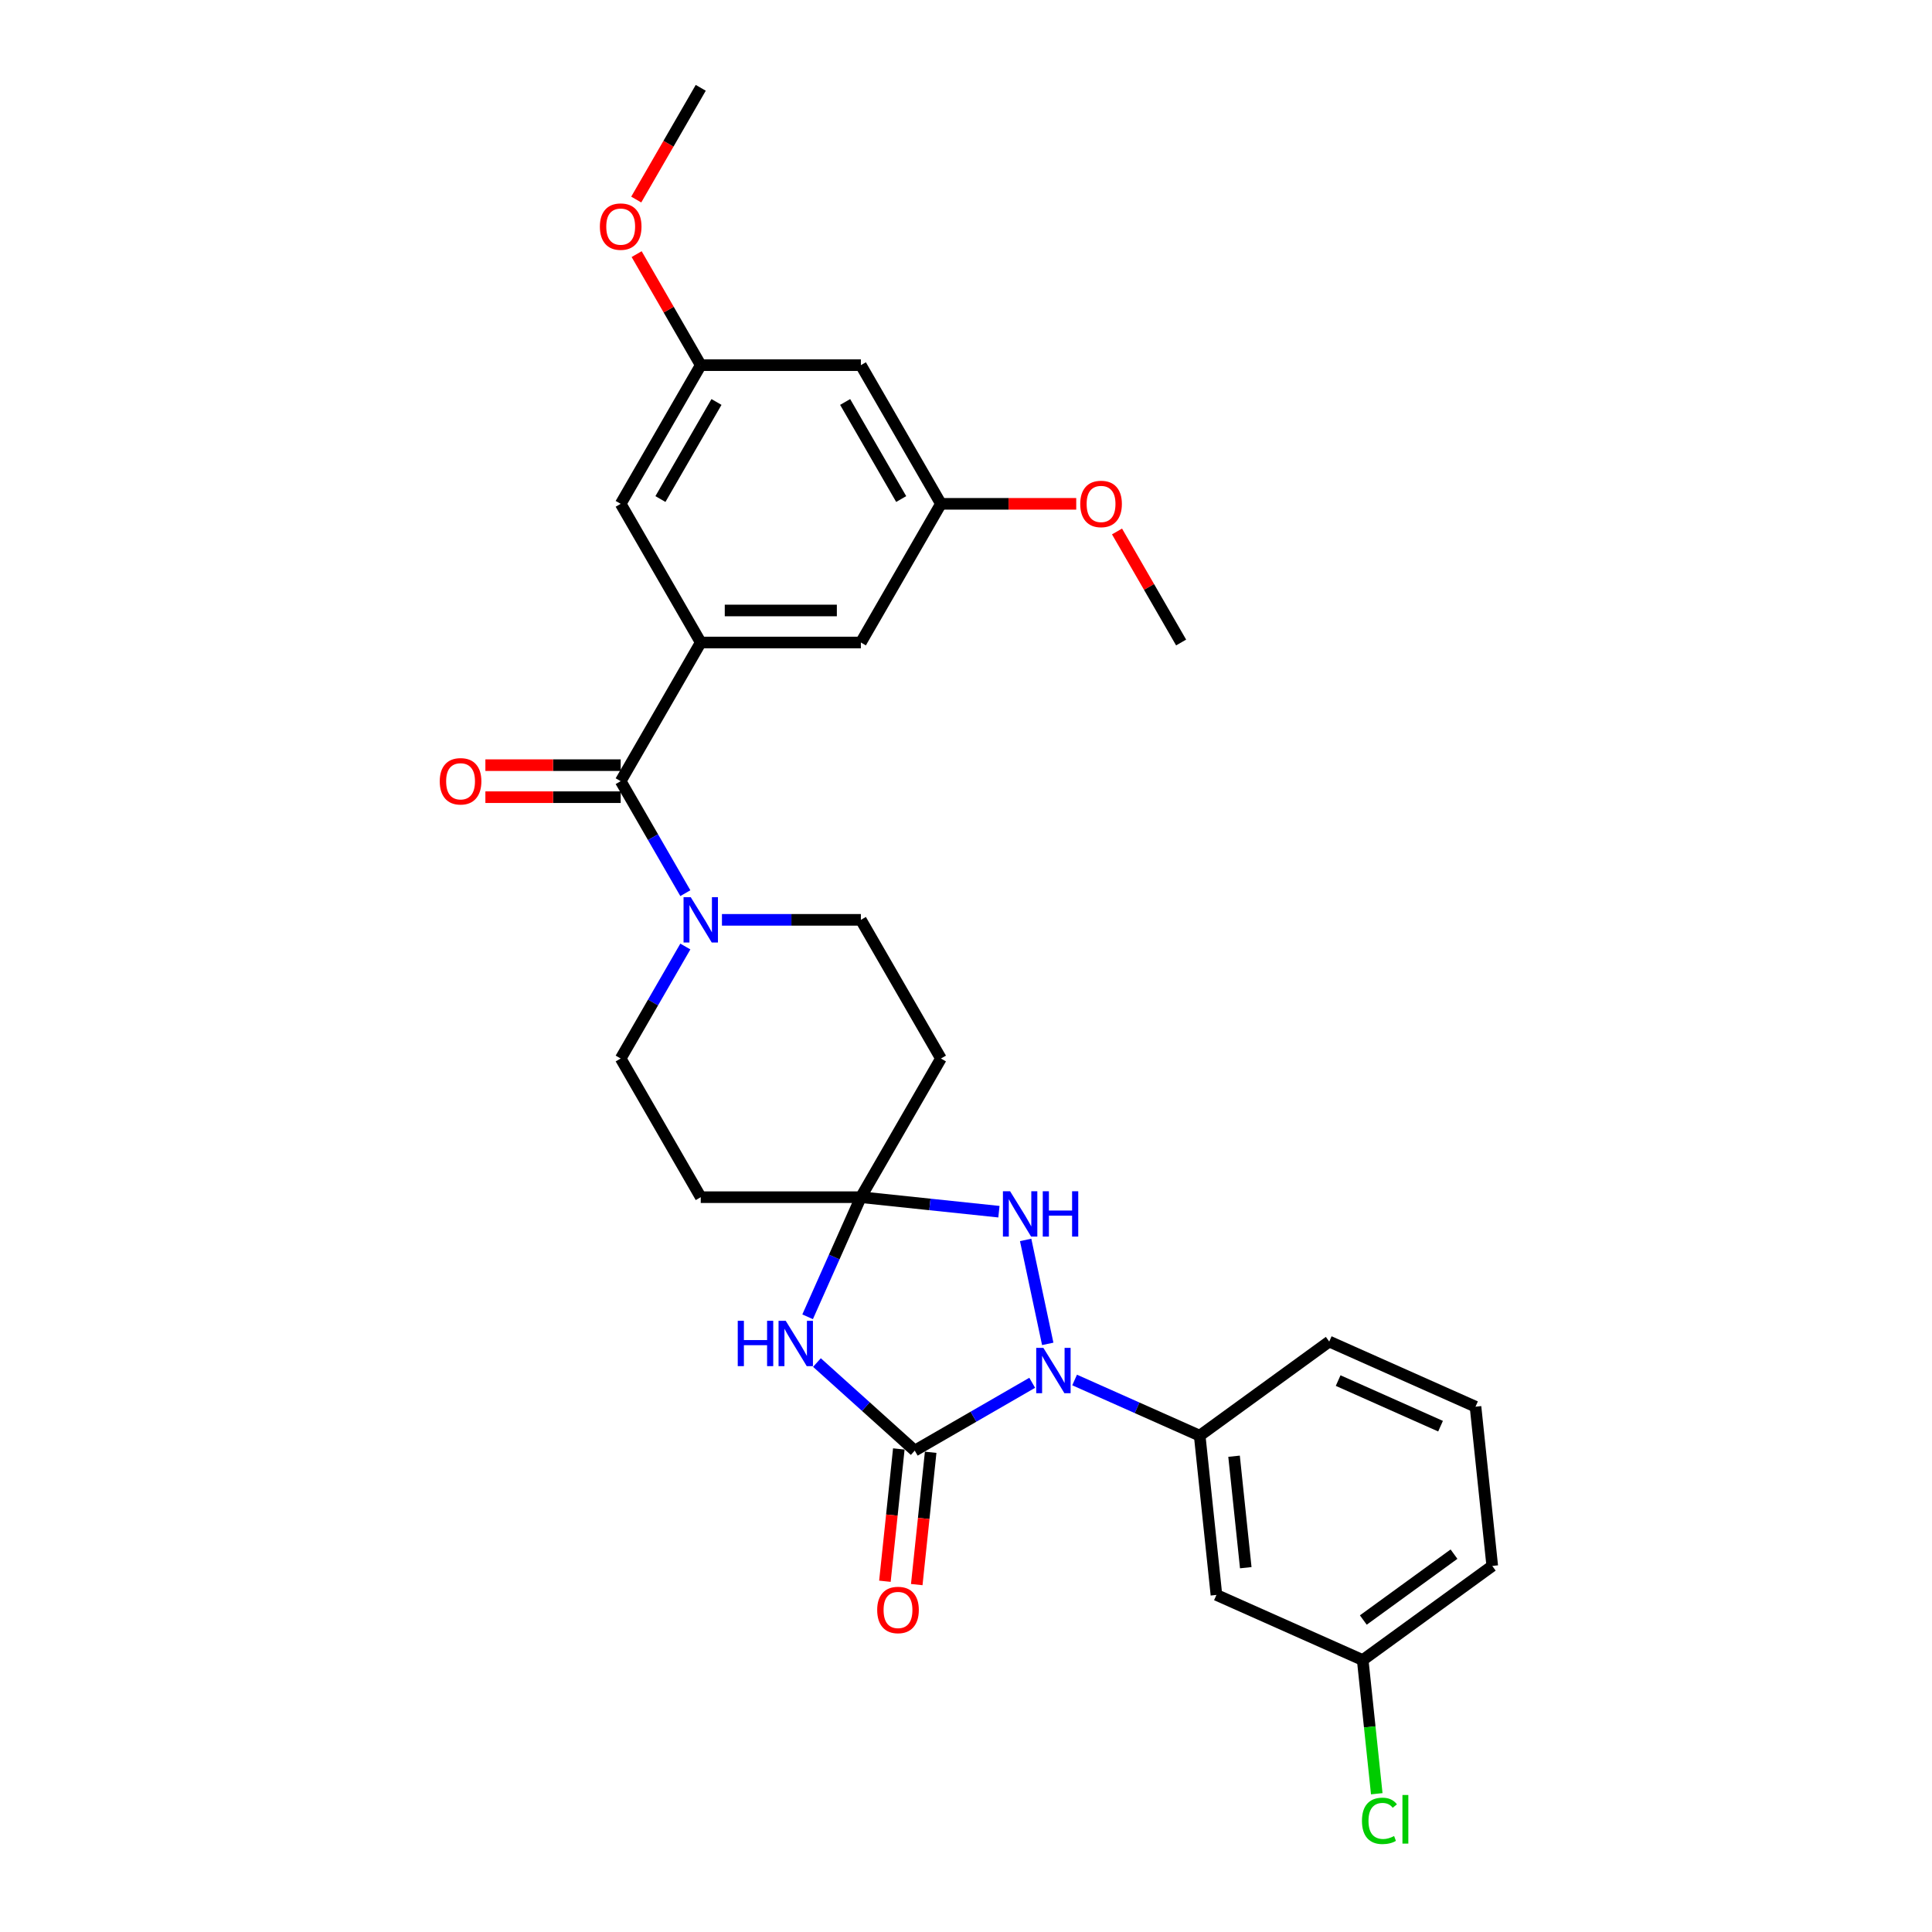 <?xml version='1.0' encoding='iso-8859-1'?>
<svg version='1.1' baseProfile='full'
              xmlns='http://www.w3.org/2000/svg'
                      xmlns:rdkit='http://www.rdkit.org/xml'
                      xmlns:xlink='http://www.w3.org/1999/xlink'
                  xml:space='preserve'
width='1000px' height='1000px' viewBox='0 0 1000 1000'>
<!-- END OF HEADER -->
<rect style='opacity:1.0;fill:#FFFFFF;stroke:none' width='1000' height='1000' x='0' y='0'> </rect>
<path class='bond-0' d='M 473.468,750.834 L 503.869,733.282' style='fill:none;fill-rule:evenodd;stroke:#000000;stroke-width:6px;stroke-linecap:butt;stroke-linejoin:miter;stroke-opacity:1' />
<path class='bond-0' d='M 503.869,733.282 L 534.271,715.73' style='fill:none;fill-rule:evenodd;stroke:#0000FF;stroke-width:6px;stroke-linecap:butt;stroke-linejoin:miter;stroke-opacity:1' />
<path class='bond-1' d='M 473.468,750.834 L 448.159,728.045' style='fill:none;fill-rule:evenodd;stroke:#000000;stroke-width:6px;stroke-linecap:butt;stroke-linejoin:miter;stroke-opacity:1' />
<path class='bond-1' d='M 448.159,728.045 L 422.85,705.257' style='fill:none;fill-rule:evenodd;stroke:#0000FF;stroke-width:6px;stroke-linecap:butt;stroke-linejoin:miter;stroke-opacity:1' />
<path class='bond-2' d='M 465.225,749.968 L 461.626,784.21' style='fill:none;fill-rule:evenodd;stroke:#000000;stroke-width:6px;stroke-linecap:butt;stroke-linejoin:miter;stroke-opacity:1' />
<path class='bond-2' d='M 461.626,784.21 L 458.027,818.453' style='fill:none;fill-rule:evenodd;stroke:#FF0000;stroke-width:6px;stroke-linecap:butt;stroke-linejoin:miter;stroke-opacity:1' />
<path class='bond-2' d='M 481.711,751.7 L 478.111,785.943' style='fill:none;fill-rule:evenodd;stroke:#000000;stroke-width:6px;stroke-linecap:butt;stroke-linejoin:miter;stroke-opacity:1' />
<path class='bond-2' d='M 478.111,785.943 L 474.512,820.186' style='fill:none;fill-rule:evenodd;stroke:#FF0000;stroke-width:6px;stroke-linecap:butt;stroke-linejoin:miter;stroke-opacity:1' />
<path class='bond-3' d='M 542.309,695.586 L 530.872,641.78' style='fill:none;fill-rule:evenodd;stroke:#0000FF;stroke-width:6px;stroke-linecap:butt;stroke-linejoin:miter;stroke-opacity:1' />
<path class='bond-4' d='M 556.217,714.28 L 588.588,728.692' style='fill:none;fill-rule:evenodd;stroke:#0000FF;stroke-width:6px;stroke-linecap:butt;stroke-linejoin:miter;stroke-opacity:1' />
<path class='bond-4' d='M 588.588,728.692 L 620.958,743.104' style='fill:none;fill-rule:evenodd;stroke:#000000;stroke-width:6px;stroke-linecap:butt;stroke-linejoin:miter;stroke-opacity:1' />
<path class='bond-5' d='M 418.024,681.569 L 431.805,650.615' style='fill:none;fill-rule:evenodd;stroke:#0000FF;stroke-width:6px;stroke-linecap:butt;stroke-linejoin:miter;stroke-opacity:1' />
<path class='bond-5' d='M 431.805,650.615 L 445.587,619.662' style='fill:none;fill-rule:evenodd;stroke:#000000;stroke-width:6px;stroke-linecap:butt;stroke-linejoin:miter;stroke-opacity:1' />
<path class='bond-6' d='M 445.587,619.662 L 487.026,547.886' style='fill:none;fill-rule:evenodd;stroke:#000000;stroke-width:6px;stroke-linecap:butt;stroke-linejoin:miter;stroke-opacity:1' />
<path class='bond-7' d='M 445.587,619.662 L 362.707,619.662' style='fill:none;fill-rule:evenodd;stroke:#000000;stroke-width:6px;stroke-linecap:butt;stroke-linejoin:miter;stroke-opacity:1' />
<path class='bond-8' d='M 445.587,619.662 L 481.313,623.417' style='fill:none;fill-rule:evenodd;stroke:#000000;stroke-width:6px;stroke-linecap:butt;stroke-linejoin:miter;stroke-opacity:1' />
<path class='bond-8' d='M 481.313,623.417 L 517.039,627.172' style='fill:none;fill-rule:evenodd;stroke:#0000FF;stroke-width:6px;stroke-linecap:butt;stroke-linejoin:miter;stroke-opacity:1' />
<path class='bond-9' d='M 321.267,404.334 L 338.001,433.318' style='fill:none;fill-rule:evenodd;stroke:#000000;stroke-width:6px;stroke-linecap:butt;stroke-linejoin:miter;stroke-opacity:1' />
<path class='bond-9' d='M 338.001,433.318 L 354.735,462.303' style='fill:none;fill-rule:evenodd;stroke:#0000FF;stroke-width:6px;stroke-linecap:butt;stroke-linejoin:miter;stroke-opacity:1' />
<path class='bond-10' d='M 321.267,404.334 L 362.707,332.558' style='fill:none;fill-rule:evenodd;stroke:#000000;stroke-width:6px;stroke-linecap:butt;stroke-linejoin:miter;stroke-opacity:1' />
<path class='bond-11' d='M 321.267,396.046 L 286.25,396.046' style='fill:none;fill-rule:evenodd;stroke:#000000;stroke-width:6px;stroke-linecap:butt;stroke-linejoin:miter;stroke-opacity:1' />
<path class='bond-11' d='M 286.25,396.046 L 251.234,396.046' style='fill:none;fill-rule:evenodd;stroke:#FF0000;stroke-width:6px;stroke-linecap:butt;stroke-linejoin:miter;stroke-opacity:1' />
<path class='bond-11' d='M 321.267,412.622 L 286.25,412.622' style='fill:none;fill-rule:evenodd;stroke:#000000;stroke-width:6px;stroke-linecap:butt;stroke-linejoin:miter;stroke-opacity:1' />
<path class='bond-11' d='M 286.25,412.622 L 251.234,412.622' style='fill:none;fill-rule:evenodd;stroke:#FF0000;stroke-width:6px;stroke-linecap:butt;stroke-linejoin:miter;stroke-opacity:1' />
<path class='bond-12' d='M 362.707,332.558 L 445.587,332.558' style='fill:none;fill-rule:evenodd;stroke:#000000;stroke-width:6px;stroke-linecap:butt;stroke-linejoin:miter;stroke-opacity:1' />
<path class='bond-12' d='M 375.139,315.982 L 433.155,315.982' style='fill:none;fill-rule:evenodd;stroke:#000000;stroke-width:6px;stroke-linecap:butt;stroke-linejoin:miter;stroke-opacity:1' />
<path class='bond-13' d='M 362.707,332.558 L 321.267,260.782' style='fill:none;fill-rule:evenodd;stroke:#000000;stroke-width:6px;stroke-linecap:butt;stroke-linejoin:miter;stroke-opacity:1' />
<path class='bond-14' d='M 354.735,489.918 L 338.001,518.902' style='fill:none;fill-rule:evenodd;stroke:#0000FF;stroke-width:6px;stroke-linecap:butt;stroke-linejoin:miter;stroke-opacity:1' />
<path class='bond-14' d='M 338.001,518.902 L 321.267,547.886' style='fill:none;fill-rule:evenodd;stroke:#000000;stroke-width:6px;stroke-linecap:butt;stroke-linejoin:miter;stroke-opacity:1' />
<path class='bond-15' d='M 373.68,476.11 L 409.633,476.11' style='fill:none;fill-rule:evenodd;stroke:#0000FF;stroke-width:6px;stroke-linecap:butt;stroke-linejoin:miter;stroke-opacity:1' />
<path class='bond-15' d='M 409.633,476.11 L 445.587,476.11' style='fill:none;fill-rule:evenodd;stroke:#000000;stroke-width:6px;stroke-linecap:butt;stroke-linejoin:miter;stroke-opacity:1' />
<path class='bond-16' d='M 620.958,743.104 L 629.622,825.53' style='fill:none;fill-rule:evenodd;stroke:#000000;stroke-width:6px;stroke-linecap:butt;stroke-linejoin:miter;stroke-opacity:1' />
<path class='bond-16' d='M 638.743,753.736 L 644.807,811.433' style='fill:none;fill-rule:evenodd;stroke:#000000;stroke-width:6px;stroke-linecap:butt;stroke-linejoin:miter;stroke-opacity:1' />
<path class='bond-17' d='M 620.958,743.104 L 688.009,694.389' style='fill:none;fill-rule:evenodd;stroke:#000000;stroke-width:6px;stroke-linecap:butt;stroke-linejoin:miter;stroke-opacity:1' />
<path class='bond-18' d='M 487.026,547.886 L 445.587,476.11' style='fill:none;fill-rule:evenodd;stroke:#000000;stroke-width:6px;stroke-linecap:butt;stroke-linejoin:miter;stroke-opacity:1' />
<path class='bond-19' d='M 362.707,619.662 L 321.267,547.886' style='fill:none;fill-rule:evenodd;stroke:#000000;stroke-width:6px;stroke-linecap:butt;stroke-linejoin:miter;stroke-opacity:1' />
<path class='bond-20' d='M 629.622,825.53 L 705.336,859.24' style='fill:none;fill-rule:evenodd;stroke:#000000;stroke-width:6px;stroke-linecap:butt;stroke-linejoin:miter;stroke-opacity:1' />
<path class='bond-21' d='M 445.587,332.558 L 487.026,260.782' style='fill:none;fill-rule:evenodd;stroke:#000000;stroke-width:6px;stroke-linecap:butt;stroke-linejoin:miter;stroke-opacity:1' />
<path class='bond-22' d='M 321.267,260.782 L 362.707,189.006' style='fill:none;fill-rule:evenodd;stroke:#000000;stroke-width:6px;stroke-linecap:butt;stroke-linejoin:miter;stroke-opacity:1' />
<path class='bond-22' d='M 341.838,258.304 L 370.846,208.061' style='fill:none;fill-rule:evenodd;stroke:#000000;stroke-width:6px;stroke-linecap:butt;stroke-linejoin:miter;stroke-opacity:1' />
<path class='bond-23' d='M 445.587,189.006 L 362.707,189.006' style='fill:none;fill-rule:evenodd;stroke:#000000;stroke-width:6px;stroke-linecap:butt;stroke-linejoin:miter;stroke-opacity:1' />
<path class='bond-24' d='M 445.587,189.006 L 487.026,260.782' style='fill:none;fill-rule:evenodd;stroke:#000000;stroke-width:6px;stroke-linecap:butt;stroke-linejoin:miter;stroke-opacity:1' />
<path class='bond-24' d='M 437.447,208.061 L 466.455,258.304' style='fill:none;fill-rule:evenodd;stroke:#000000;stroke-width:6px;stroke-linecap:butt;stroke-linejoin:miter;stroke-opacity:1' />
<path class='bond-25' d='M 487.026,260.782 L 522.043,260.782' style='fill:none;fill-rule:evenodd;stroke:#000000;stroke-width:6px;stroke-linecap:butt;stroke-linejoin:miter;stroke-opacity:1' />
<path class='bond-25' d='M 522.043,260.782 L 557.06,260.782' style='fill:none;fill-rule:evenodd;stroke:#FF0000;stroke-width:6px;stroke-linecap:butt;stroke-linejoin:miter;stroke-opacity:1' />
<path class='bond-26' d='M 362.707,189.006 L 346.116,160.271' style='fill:none;fill-rule:evenodd;stroke:#000000;stroke-width:6px;stroke-linecap:butt;stroke-linejoin:miter;stroke-opacity:1' />
<path class='bond-26' d='M 346.116,160.271 L 329.526,131.536' style='fill:none;fill-rule:evenodd;stroke:#FF0000;stroke-width:6px;stroke-linecap:butt;stroke-linejoin:miter;stroke-opacity:1' />
<path class='bond-27' d='M 705.336,859.24 L 708.973,893.839' style='fill:none;fill-rule:evenodd;stroke:#000000;stroke-width:6px;stroke-linecap:butt;stroke-linejoin:miter;stroke-opacity:1' />
<path class='bond-27' d='M 708.973,893.839 L 712.609,928.438' style='fill:none;fill-rule:evenodd;stroke:#00CC00;stroke-width:6px;stroke-linecap:butt;stroke-linejoin:miter;stroke-opacity:1' />
<path class='bond-28' d='M 705.336,859.24 L 772.387,810.525' style='fill:none;fill-rule:evenodd;stroke:#000000;stroke-width:6px;stroke-linecap:butt;stroke-linejoin:miter;stroke-opacity:1' />
<path class='bond-28' d='M 705.651,838.523 L 752.586,804.422' style='fill:none;fill-rule:evenodd;stroke:#000000;stroke-width:6px;stroke-linecap:butt;stroke-linejoin:miter;stroke-opacity:1' />
<path class='bond-29' d='M 329.315,103.29 L 346.011,74.372' style='fill:none;fill-rule:evenodd;stroke:#FF0000;stroke-width:6px;stroke-linecap:butt;stroke-linejoin:miter;stroke-opacity:1' />
<path class='bond-29' d='M 346.011,74.372 L 362.707,45.455' style='fill:none;fill-rule:evenodd;stroke:#000000;stroke-width:6px;stroke-linecap:butt;stroke-linejoin:miter;stroke-opacity:1' />
<path class='bond-30' d='M 578.165,275.087 L 594.756,303.823' style='fill:none;fill-rule:evenodd;stroke:#FF0000;stroke-width:6px;stroke-linecap:butt;stroke-linejoin:miter;stroke-opacity:1' />
<path class='bond-30' d='M 594.756,303.823 L 611.346,332.558' style='fill:none;fill-rule:evenodd;stroke:#000000;stroke-width:6px;stroke-linecap:butt;stroke-linejoin:miter;stroke-opacity:1' />
<path class='bond-31' d='M 688.009,694.389 L 763.724,728.099' style='fill:none;fill-rule:evenodd;stroke:#000000;stroke-width:6px;stroke-linecap:butt;stroke-linejoin:miter;stroke-opacity:1' />
<path class='bond-31' d='M 692.625,714.588 L 745.625,738.185' style='fill:none;fill-rule:evenodd;stroke:#000000;stroke-width:6px;stroke-linecap:butt;stroke-linejoin:miter;stroke-opacity:1' />
<path class='bond-32' d='M 763.724,728.099 L 772.387,810.525' style='fill:none;fill-rule:evenodd;stroke:#000000;stroke-width:6px;stroke-linecap:butt;stroke-linejoin:miter;stroke-opacity:1' />
<path  class='atom-1' d='M 540.056 697.658
L 547.747 710.09
Q 548.509 711.317, 549.736 713.538
Q 550.963 715.759, 551.029 715.892
L 551.029 697.658
L 554.145 697.658
L 554.145 721.13
L 550.929 721.13
L 542.675 707.538
Q 541.713 705.946, 540.686 704.123
Q 539.691 702.3, 539.393 701.736
L 539.393 721.13
L 536.343 721.13
L 536.343 697.658
L 540.056 697.658
' fill='#0000FF'/>
<path  class='atom-2' d='M 381.857 683.641
L 385.04 683.641
L 385.04 693.62
L 397.041 693.62
L 397.041 683.641
L 400.223 683.641
L 400.223 707.112
L 397.041 707.112
L 397.041 696.272
L 385.04 696.272
L 385.04 707.112
L 381.857 707.112
L 381.857 683.641
' fill='#0000FF'/>
<path  class='atom-2' d='M 406.688 683.641
L 414.379 696.073
Q 415.142 697.299, 416.368 699.521
Q 417.595 701.742, 417.661 701.874
L 417.661 683.641
L 420.778 683.641
L 420.778 707.112
L 417.562 707.112
L 409.307 693.52
Q 408.346 691.929, 407.318 690.105
Q 406.323 688.282, 406.025 687.718
L 406.025 707.112
L 402.975 707.112
L 402.975 683.641
L 406.688 683.641
' fill='#0000FF'/>
<path  class='atom-4' d='M 522.824 616.59
L 530.515 629.022
Q 531.278 630.248, 532.504 632.469
Q 533.731 634.691, 533.797 634.823
L 533.797 616.59
L 536.914 616.59
L 536.914 640.061
L 533.698 640.061
L 525.443 626.469
Q 524.482 624.878, 523.454 623.054
Q 522.459 621.231, 522.161 620.667
L 522.161 640.061
L 519.111 640.061
L 519.111 616.59
L 522.824 616.59
' fill='#0000FF'/>
<path  class='atom-4' d='M 539.731 616.59
L 542.914 616.59
L 542.914 626.568
L 554.915 626.568
L 554.915 616.59
L 558.098 616.59
L 558.098 640.061
L 554.915 640.061
L 554.915 629.221
L 542.914 629.221
L 542.914 640.061
L 539.731 640.061
L 539.731 616.59
' fill='#0000FF'/>
<path  class='atom-7' d='M 357.519 464.374
L 365.21 476.806
Q 365.972 478.033, 367.199 480.254
Q 368.426 482.475, 368.492 482.608
L 368.492 464.374
L 371.608 464.374
L 371.608 487.846
L 368.392 487.846
L 360.138 474.254
Q 359.176 472.662, 358.148 470.839
Q 357.154 469.016, 356.856 468.452
L 356.856 487.846
L 353.806 487.846
L 353.806 464.374
L 357.519 464.374
' fill='#0000FF'/>
<path  class='atom-12' d='M 454.03 833.326
Q 454.03 827.69, 456.815 824.541
Q 459.6 821.391, 464.805 821.391
Q 470.01 821.391, 472.794 824.541
Q 475.579 827.69, 475.579 833.326
Q 475.579 839.028, 472.761 842.277
Q 469.943 845.493, 464.805 845.493
Q 459.633 845.493, 456.815 842.277
Q 454.03 839.061, 454.03 833.326
M 464.805 842.841
Q 468.385 842.841, 470.308 840.454
Q 472.264 838.034, 472.264 833.326
Q 472.264 828.718, 470.308 826.397
Q 468.385 824.043, 464.805 824.043
Q 461.224 824.043, 459.268 826.364
Q 457.346 828.685, 457.346 833.326
Q 457.346 838.067, 459.268 840.454
Q 461.224 842.841, 464.805 842.841
' fill='#FF0000'/>
<path  class='atom-17' d='M 227.613 404.401
Q 227.613 398.765, 230.398 395.615
Q 233.182 392.466, 238.387 392.466
Q 243.592 392.466, 246.377 395.615
Q 249.162 398.765, 249.162 404.401
Q 249.162 410.103, 246.344 413.352
Q 243.526 416.567, 238.387 416.567
Q 233.216 416.567, 230.398 413.352
Q 227.613 410.136, 227.613 404.401
M 238.387 413.915
Q 241.968 413.915, 243.89 411.528
Q 245.846 409.108, 245.846 404.401
Q 245.846 399.793, 243.89 397.472
Q 241.968 395.118, 238.387 395.118
Q 234.807 395.118, 232.851 397.439
Q 230.928 399.759, 230.928 404.401
Q 230.928 409.141, 232.851 411.528
Q 234.807 413.915, 238.387 413.915
' fill='#FF0000'/>
<path  class='atom-22' d='M 704.949 942.478
Q 704.949 936.643, 707.667 933.593
Q 710.419 930.51, 715.624 930.51
Q 720.464 930.51, 723.05 933.925
L 720.862 935.715
Q 718.972 933.229, 715.624 933.229
Q 712.077 933.229, 710.187 935.616
Q 708.33 937.97, 708.33 942.478
Q 708.33 947.119, 710.253 949.506
Q 712.209 951.893, 715.988 951.893
Q 718.574 951.893, 721.591 950.335
L 722.519 952.822
Q 721.293 953.617, 719.436 954.081
Q 717.58 954.545, 715.524 954.545
Q 710.419 954.545, 707.667 951.429
Q 704.949 948.313, 704.949 942.478
' fill='#00CC00'/>
<path  class='atom-22' d='M 725.901 929.085
L 728.951 929.085
L 728.951 954.247
L 725.901 954.247
L 725.901 929.085
' fill='#00CC00'/>
<path  class='atom-23' d='M 310.493 117.297
Q 310.493 111.661, 313.277 108.512
Q 316.062 105.362, 321.267 105.362
Q 326.472 105.362, 329.257 108.512
Q 332.041 111.661, 332.041 117.297
Q 332.041 122.999, 329.223 126.248
Q 326.406 129.464, 321.267 129.464
Q 316.095 129.464, 313.277 126.248
Q 310.493 123.032, 310.493 117.297
M 321.267 126.811
Q 324.847 126.811, 326.77 124.424
Q 328.726 122.004, 328.726 117.297
Q 328.726 112.689, 326.77 110.368
Q 324.847 108.014, 321.267 108.014
Q 317.687 108.014, 315.731 110.335
Q 313.808 112.656, 313.808 117.297
Q 313.808 122.038, 315.731 124.424
Q 317.687 126.811, 321.267 126.811
' fill='#FF0000'/>
<path  class='atom-24' d='M 559.132 260.849
Q 559.132 255.213, 561.917 252.063
Q 564.701 248.914, 569.906 248.914
Q 575.111 248.914, 577.896 252.063
Q 580.681 255.213, 580.681 260.849
Q 580.681 266.551, 577.863 269.8
Q 575.045 273.015, 569.906 273.015
Q 564.734 273.015, 561.917 269.8
Q 559.132 266.584, 559.132 260.849
M 569.906 270.363
Q 573.487 270.363, 575.409 267.976
Q 577.365 265.556, 577.365 260.849
Q 577.365 256.241, 575.409 253.92
Q 573.487 251.566, 569.906 251.566
Q 566.326 251.566, 564.37 253.887
Q 562.447 256.207, 562.447 260.849
Q 562.447 265.589, 564.37 267.976
Q 566.326 270.363, 569.906 270.363
' fill='#FF0000'/>
</svg>
